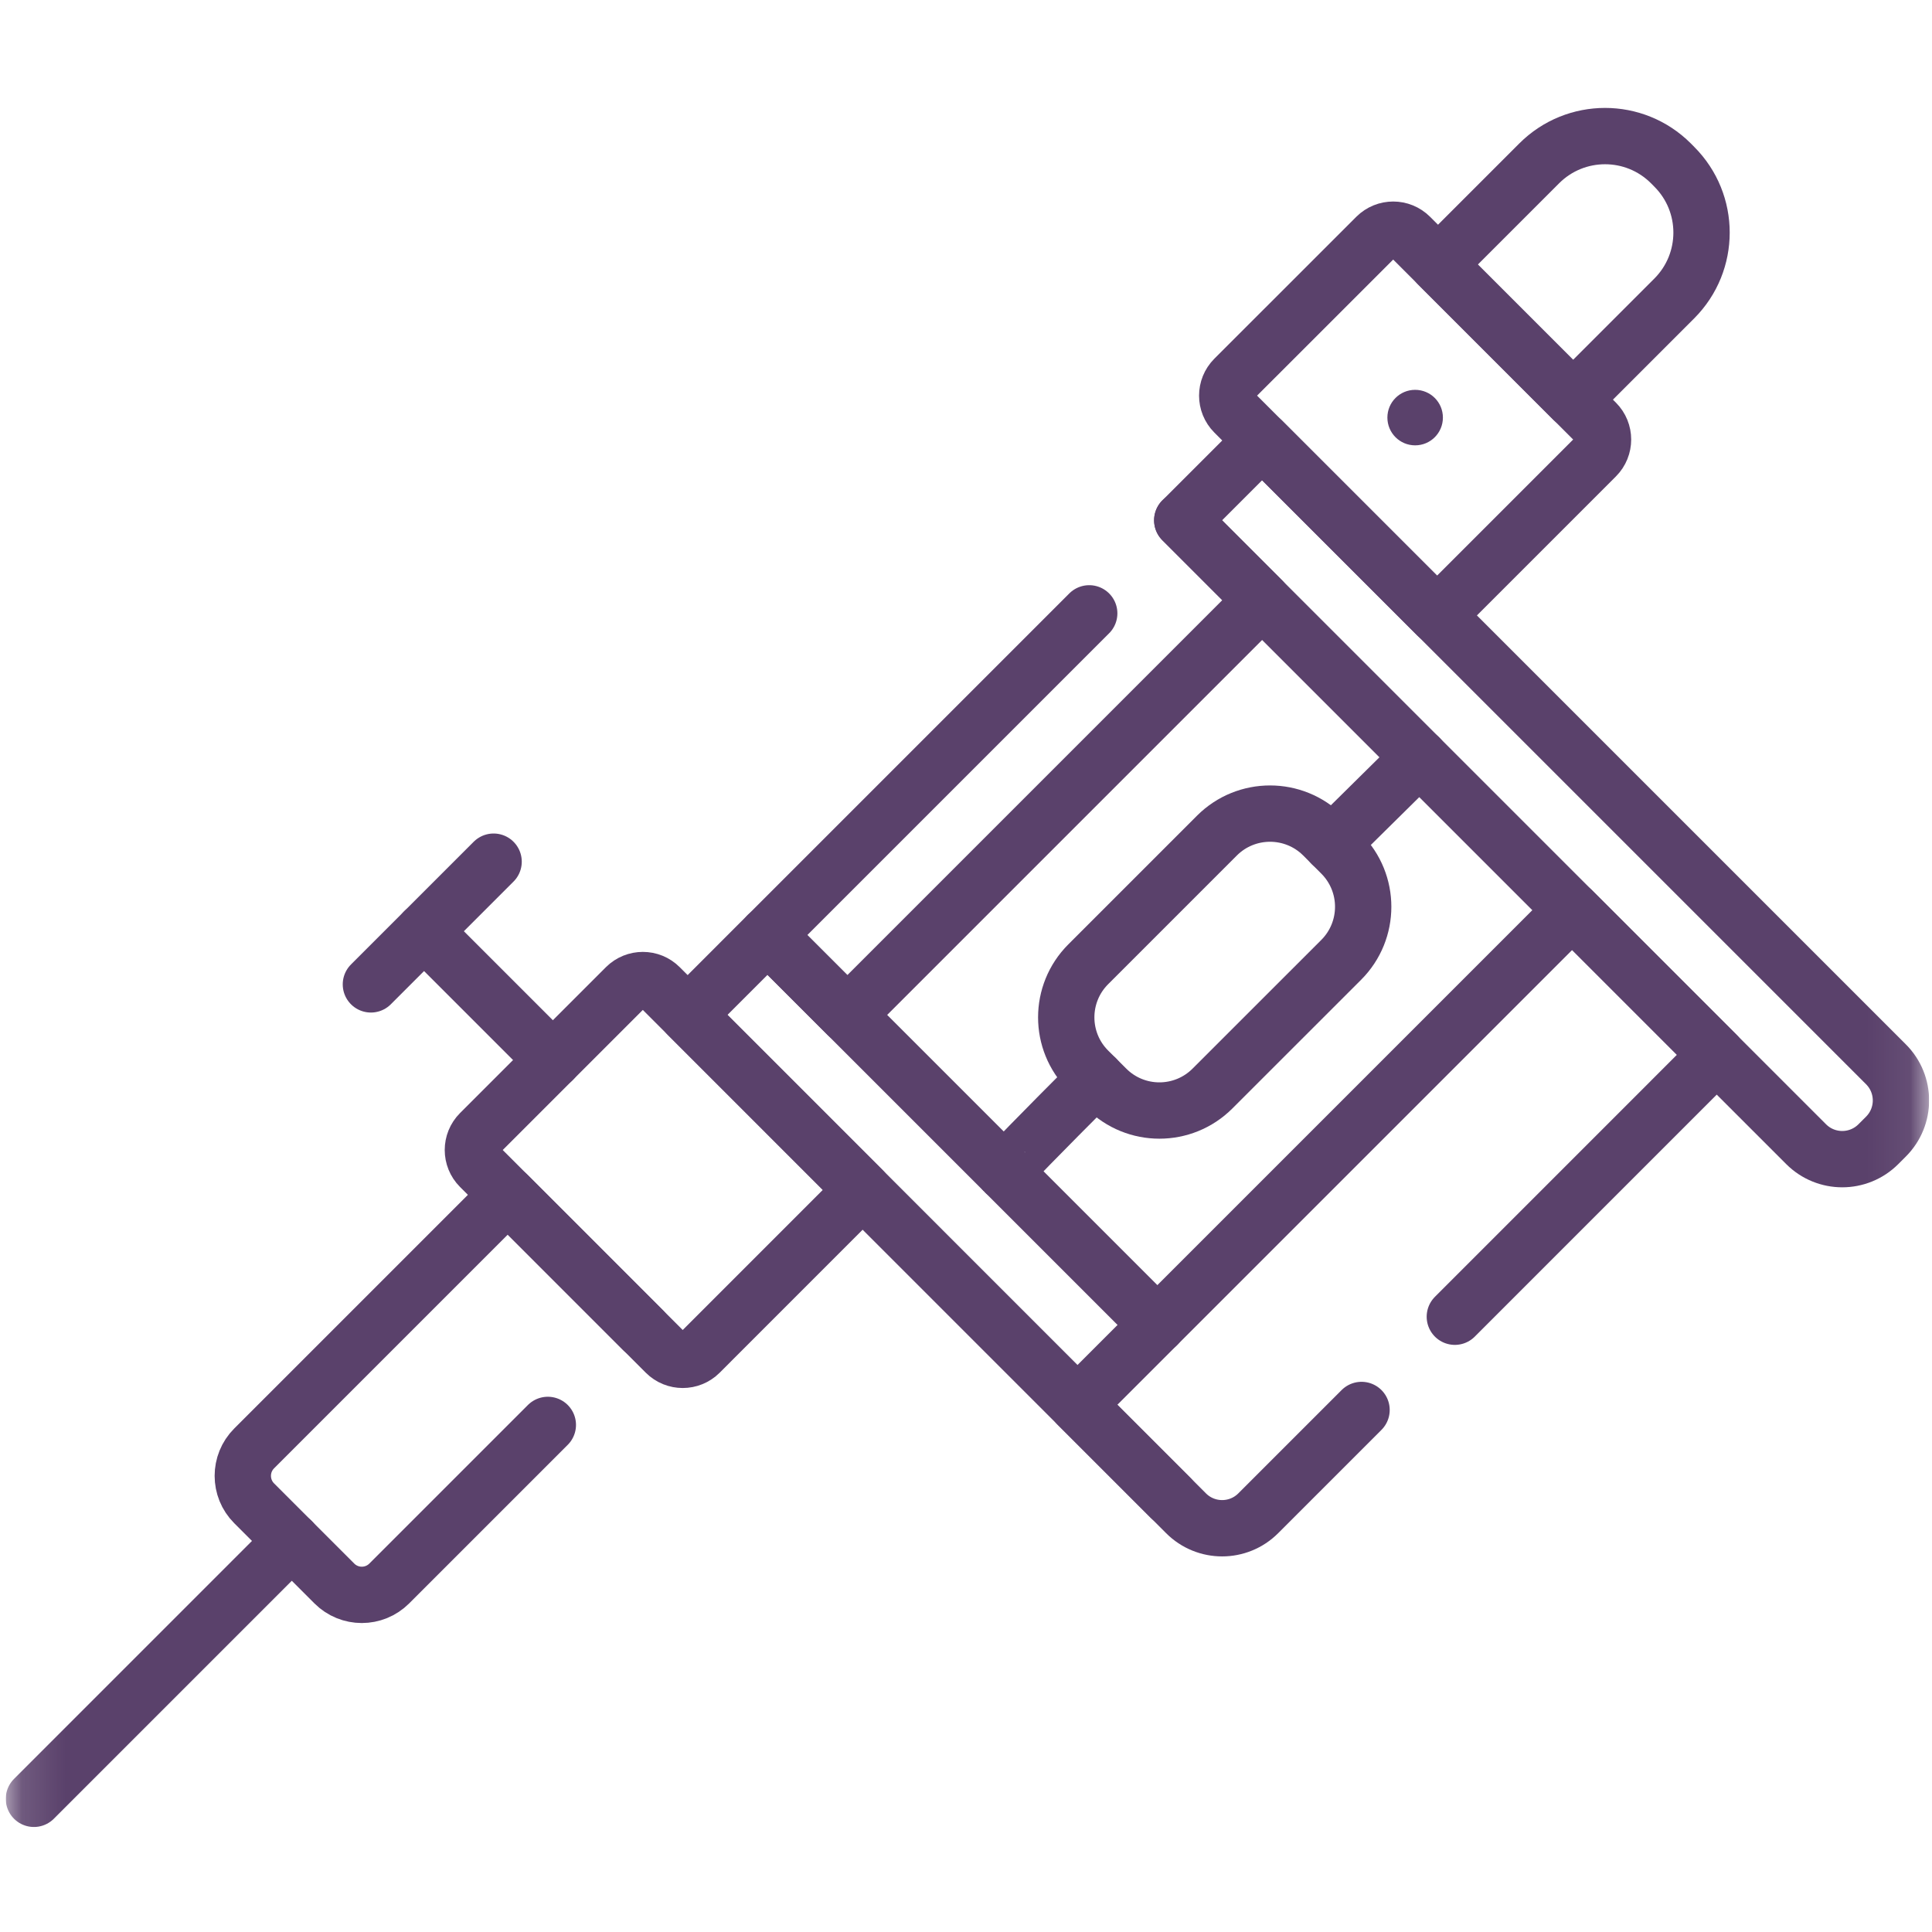 <svg width="45" height="45" viewBox="0 0 45 45" fill="none" xmlns="http://www.w3.org/2000/svg">
<g clip-path="url(#clip0_341_692)">
<mask id="mask0_341_692" style="mask-type:luminance" maskUnits="userSpaceOnUse" x="0" y="0" width="45" height="45">
<path d="M0.134 0.134H44.934V44.934H0.134V0.134Z" fill="white"/>
</mask>
<g mask="url(#mask0_341_692)">
<path d="M12.76 33.189L9.067 36.882C8.713 37.236 8.141 37.236 7.787 36.882L5.92 35.015C5.567 34.662 5.567 34.089 5.92 33.736L11.826 27.83L14.972 30.977" stroke="#5A416B" stroke-width="1.312" stroke-miterlimit="10" stroke-linecap="round" stroke-linejoin="round"/>
<path d="M16.298 31.51L20.092 27.715L15.368 22.991C15.15 22.773 14.796 22.773 14.577 22.991L11.178 26.39C10.96 26.609 10.96 26.963 11.178 27.182L15.506 31.51C15.725 31.728 16.079 31.728 16.298 31.51Z" stroke="#5A416B" stroke-width="1.312" stroke-miterlimit="10" stroke-linecap="round" stroke-linejoin="round"/>
<path d="M26.958 30.861L17.876 21.779L16.017 23.639L25.098 32.721L27.263 34.886" stroke="#5A416B" stroke-width="1.312" stroke-miterlimit="10" stroke-linecap="round" stroke-linejoin="round"/>
<path d="M27.537 12.119L29.397 13.979L19.737 23.639L17.877 21.779L25.37 14.286" stroke="#5A416B" stroke-width="1.312" stroke-miterlimit="10" stroke-linecap="round" stroke-linejoin="round"/>
<path d="M43.928 26.473L43.751 26.65C43.286 27.115 42.533 27.115 42.068 26.65L27.537 12.119L29.397 10.259L43.928 24.79C44.393 25.255 44.393 26.008 43.928 26.473Z" stroke="#5A416B" stroke-width="1.312" stroke-miterlimit="10" stroke-linecap="round" stroke-linejoin="round"/>
<path d="M9.877 21.69L12.878 24.691" stroke="#5A416B" stroke-width="1.312" stroke-miterlimit="10" stroke-linecap="round" stroke-linejoin="round"/>
<path d="M8.639 22.928L11.497 20.07" stroke="#5A416B" stroke-width="1.312" stroke-miterlimit="10" stroke-linecap="round" stroke-linejoin="round"/>
<path d="M0.79 41.898L6.797 35.891" stroke="#5A416B" stroke-width="1.312" stroke-miterlimit="10" stroke-linecap="round" stroke-linejoin="round"/>
<path d="M33.886 30.669L39.986 24.568L36.618 21.2L25.098 32.72L27.625 35.247C28.089 35.712 28.843 35.712 29.307 35.247L31.713 32.841" stroke="#5A416B" stroke-width="1.312" stroke-miterlimit="10" stroke-linecap="round" stroke-linejoin="round"/>
<path d="M31.239 22.357L28.241 25.354C27.558 26.037 26.451 26.037 25.769 25.354L25.347 24.933C24.664 24.25 24.664 23.143 25.347 22.46L28.345 19.462C29.028 18.78 30.135 18.78 30.818 19.462L31.239 19.884C31.922 20.567 31.922 21.674 31.239 22.357Z" stroke="#5A416B" stroke-width="1.312" stroke-miterlimit="10" stroke-linecap="round" stroke-linejoin="round"/>
<path d="M33.06 17.642C33.06 17.642 32.211 18.479 31.016 19.661" stroke="#5A416B" stroke-width="1.312" stroke-miterlimit="10" stroke-linecap="round" stroke-linejoin="round"/>
<path d="M23.399 27.302C23.378 27.281 24.274 26.369 25.528 25.113" stroke="#5A416B" stroke-width="1.312" stroke-miterlimit="10" stroke-linecap="round" stroke-linejoin="round"/>
<path d="M37.174 10.633L33.472 14.335L28.748 9.611C28.53 9.392 28.53 9.038 28.748 8.819L32.054 5.514C32.273 5.295 32.627 5.295 32.846 5.514L37.174 9.842C37.392 10.06 37.392 10.415 37.174 10.633Z" stroke="#5A416B" stroke-width="1.312" stroke-miterlimit="10" stroke-linecap="round" stroke-linejoin="round"/>
<path d="M36.64 9.309L38.997 6.952C39.844 6.104 39.844 4.731 38.997 3.884L38.919 3.805C38.072 2.958 36.698 2.958 35.851 3.805L33.494 6.162L36.64 9.309Z" stroke="#5A416B" stroke-width="1.312" stroke-miterlimit="10" stroke-linecap="round" stroke-linejoin="round"/>
<path d="M33.608 9.726C33.608 10.084 33.319 10.373 32.961 10.373C32.604 10.373 32.315 10.084 32.315 9.726C32.315 9.369 32.604 9.08 32.961 9.08C33.319 9.08 33.608 9.369 33.608 9.726Z" fill="#5A416B"/>
</g>
</g>
<defs>
<clipPath id="clip0_341_692">
<rect width="44.8" height="44.8" fill="white" transform="translate(0.134 0.134)"/>
</clipPath>
</defs>
</svg>
